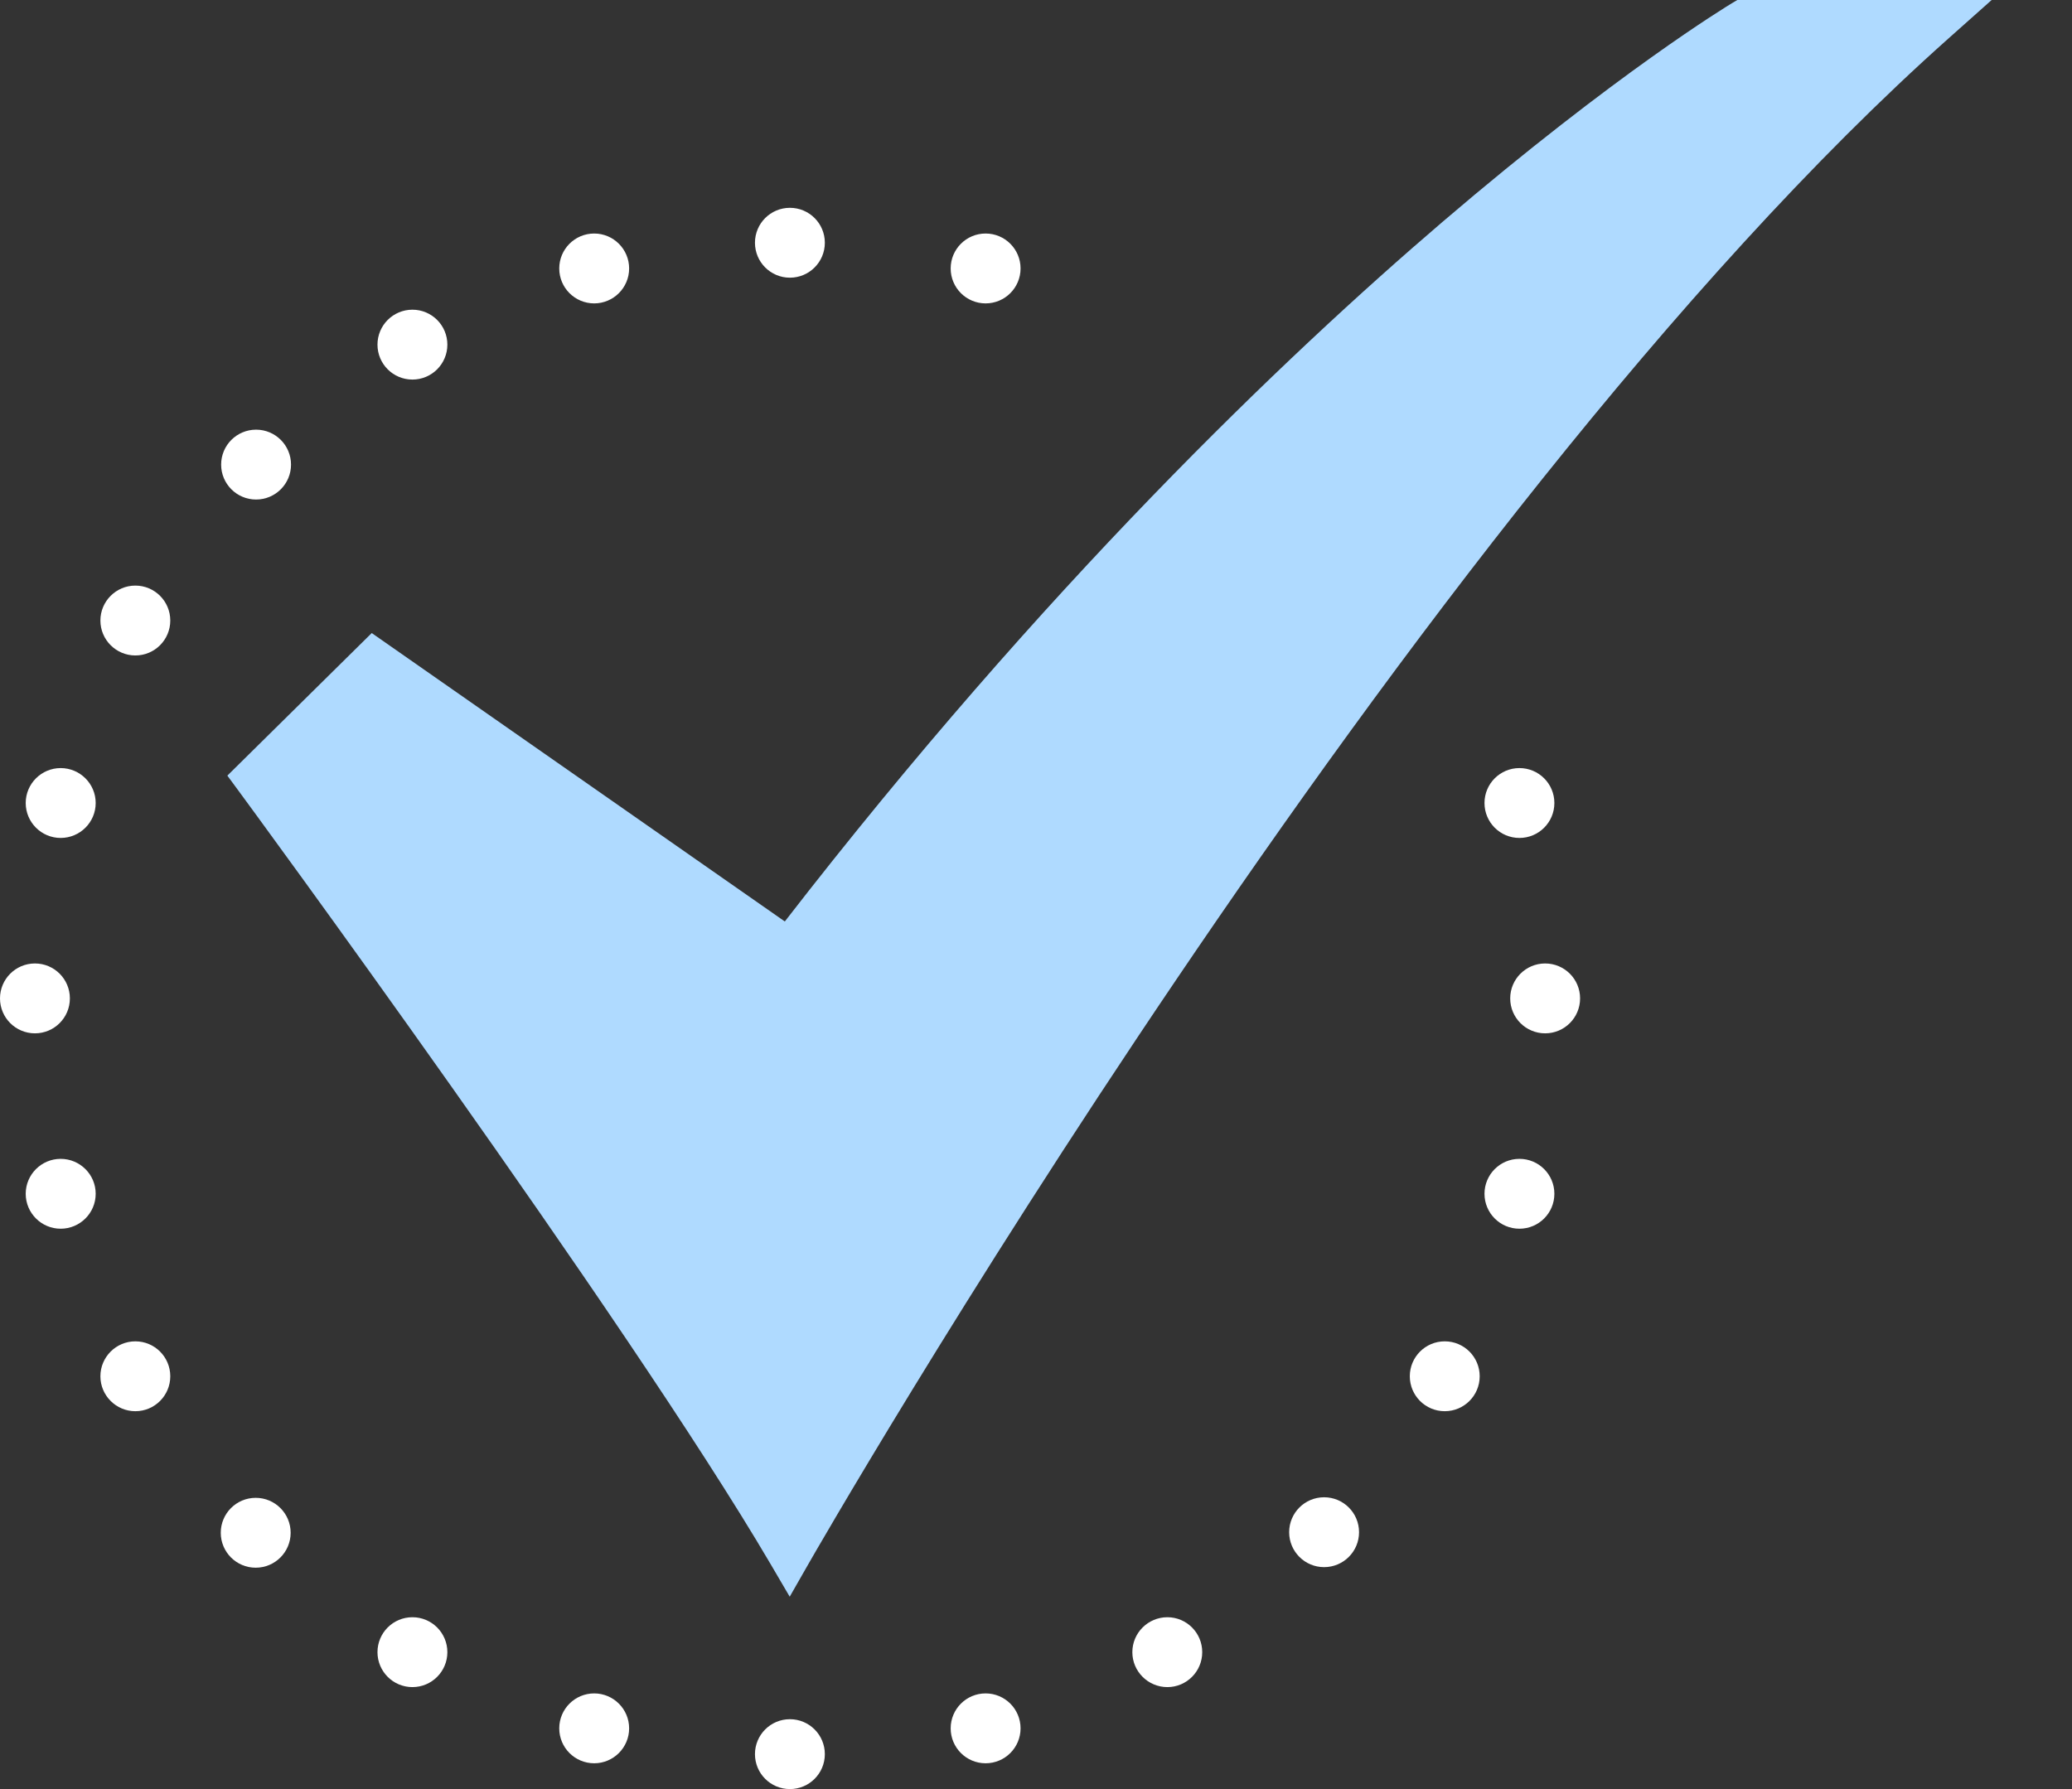 <?xml version="1.0" encoding="UTF-8"?> <svg xmlns="http://www.w3.org/2000/svg" width="22" height="19" viewBox="0 0 22 19" fill="none"><rect x="0" y="0" width="22" height="19" fill="#333333" stroke="none"/><g style="mix-blend-mode:hard-light"><path d="M8.385 16.957L8.181 16.609C6.649 14 2.575 8.455 2.534 8.4L2.414 8.237L3.947 6.723L8.333 9.786C11.083 6.233 13.644 3.787 15.319 2.354C17.17 0.771 18.342 0.063 18.391 0.033L18.446 0H21.147L20.69 0.407C14.914 5.552 8.648 16.497 8.585 16.607L8.385 16.957Z" fill="#AFDAFF"></path><path d="M8.387 2.949C8.592 2.949 8.758 2.783 8.758 2.578C8.758 2.373 8.592 2.207 8.387 2.207C8.182 2.207 8.016 2.373 8.016 2.578C8.016 2.783 8.182 2.949 8.387 2.949Z" fill="white"></path><path d="M8.387 19C8.592 19 8.758 18.834 8.758 18.629C8.758 18.424 8.592 18.258 8.387 18.258C8.182 18.258 8.016 18.424 8.016 18.629C8.016 18.834 8.182 19 8.387 19Z" fill="white"></path><path d="M0.371 10.974C0.576 10.974 0.742 10.808 0.742 10.603C0.742 10.398 0.576 10.232 0.371 10.232C0.166 10.232 0 10.398 0 10.603C0 10.808 0.166 10.974 0.371 10.974Z" fill="white"></path><path d="M16.406 10.974C16.611 10.974 16.777 10.808 16.777 10.603C16.777 10.398 16.611 10.232 16.406 10.232C16.201 10.232 16.035 10.398 16.035 10.603C16.035 10.808 16.201 10.974 16.406 10.974Z" fill="white"></path><path d="M2.715 16.649C2.92 16.649 3.086 16.483 3.086 16.278C3.086 16.073 2.92 15.907 2.715 15.907C2.51 15.907 2.344 16.073 2.344 16.278C2.344 16.483 2.51 16.649 2.715 16.649Z" fill="white"></path><path d="M2.719 5.305C2.924 5.305 3.09 5.139 3.09 4.934C3.09 4.729 2.924 4.563 2.719 4.563C2.514 4.563 2.348 4.729 2.348 4.934C2.348 5.139 2.514 5.305 2.719 5.305Z" fill="white"></path><path d="M14.059 16.643C14.264 16.643 14.43 16.477 14.43 16.272C14.43 16.067 14.264 15.901 14.059 15.901C13.854 15.901 13.688 16.067 13.688 16.272C13.688 16.477 13.854 16.643 14.059 16.643Z" fill="white"></path><path d="M1.437 6.961C1.642 6.961 1.808 6.795 1.808 6.59C1.808 6.385 1.642 6.219 1.437 6.219C1.233 6.219 1.066 6.385 1.066 6.59C1.066 6.795 1.233 6.961 1.437 6.961Z" fill="white"></path><path d="M15.34 14.987C15.545 14.987 15.711 14.821 15.711 14.616C15.711 14.411 15.545 14.245 15.34 14.245C15.135 14.245 14.969 14.411 14.969 14.616C14.969 14.821 15.135 14.987 15.34 14.987Z" fill="white"></path><path d="M4.379 17.917C4.584 17.917 4.75 17.751 4.75 17.546C4.75 17.341 4.584 17.175 4.379 17.175C4.174 17.175 4.008 17.341 4.008 17.546C4.008 17.751 4.174 17.917 4.379 17.917Z" fill="white"></path><path d="M6.309 3.222C6.513 3.222 6.68 3.056 6.68 2.851C6.68 2.646 6.513 2.48 6.309 2.48C6.104 2.48 5.938 2.646 5.938 2.851C5.938 3.056 6.104 3.222 6.309 3.222Z" fill="white"></path><path d="M10.465 18.726C10.67 18.726 10.836 18.56 10.836 18.355C10.836 18.15 10.67 17.984 10.465 17.984C10.26 17.984 10.094 18.15 10.094 18.355C10.094 18.56 10.26 18.726 10.465 18.726Z" fill="white"></path><path d="M0.644 13.049C0.849 13.049 1.016 12.883 1.016 12.678C1.016 12.473 0.849 12.307 0.644 12.307C0.44 12.307 0.273 12.473 0.273 12.678C0.273 12.883 0.44 13.049 0.644 13.049Z" fill="white"></path><path d="M16.133 8.899C16.338 8.899 16.504 8.733 16.504 8.528C16.504 8.323 16.338 8.157 16.133 8.157C15.928 8.157 15.762 8.323 15.762 8.528C15.762 8.733 15.928 8.899 16.133 8.899Z" fill="white"></path><path d="M1.437 14.987C1.642 14.987 1.808 14.821 1.808 14.616C1.808 14.411 1.642 14.245 1.437 14.245C1.233 14.245 1.066 14.411 1.066 14.616C1.066 14.821 1.233 14.987 1.437 14.987Z" fill="white"></path><path d="M12.395 17.917C12.599 17.917 12.765 17.751 12.765 17.546C12.765 17.341 12.599 17.175 12.395 17.175C12.19 17.175 12.023 17.341 12.023 17.546C12.023 17.751 12.19 17.917 12.395 17.917Z" fill="white"></path><path d="M4.379 4.031C4.584 4.031 4.75 3.865 4.75 3.66C4.75 3.455 4.584 3.289 4.379 3.289C4.174 3.289 4.008 3.455 4.008 3.66C4.008 3.865 4.174 4.031 4.379 4.031Z" fill="white"></path><path d="M10.465 3.222C10.67 3.222 10.836 3.056 10.836 2.851C10.836 2.646 10.67 2.48 10.465 2.48C10.26 2.48 10.094 2.646 10.094 2.851C10.094 3.056 10.26 3.222 10.465 3.222Z" fill="white"></path><path d="M6.309 18.726C6.513 18.726 6.68 18.56 6.68 18.355C6.68 18.15 6.513 17.984 6.309 17.984C6.104 17.984 5.938 18.15 5.938 18.355C5.938 18.56 6.104 18.726 6.309 18.726Z" fill="white"></path><path d="M16.133 13.049C16.338 13.049 16.504 12.883 16.504 12.678C16.504 12.473 16.338 12.307 16.133 12.307C15.928 12.307 15.762 12.473 15.762 12.678C15.762 12.883 15.928 13.049 16.133 13.049Z" fill="white"></path><path d="M0.644 8.899C0.849 8.899 1.016 8.733 1.016 8.528C1.016 8.323 0.849 8.157 0.644 8.157C0.44 8.157 0.273 8.323 0.273 8.528C0.273 8.733 0.44 8.899 0.644 8.899Z" fill="white"></path></g></svg> 